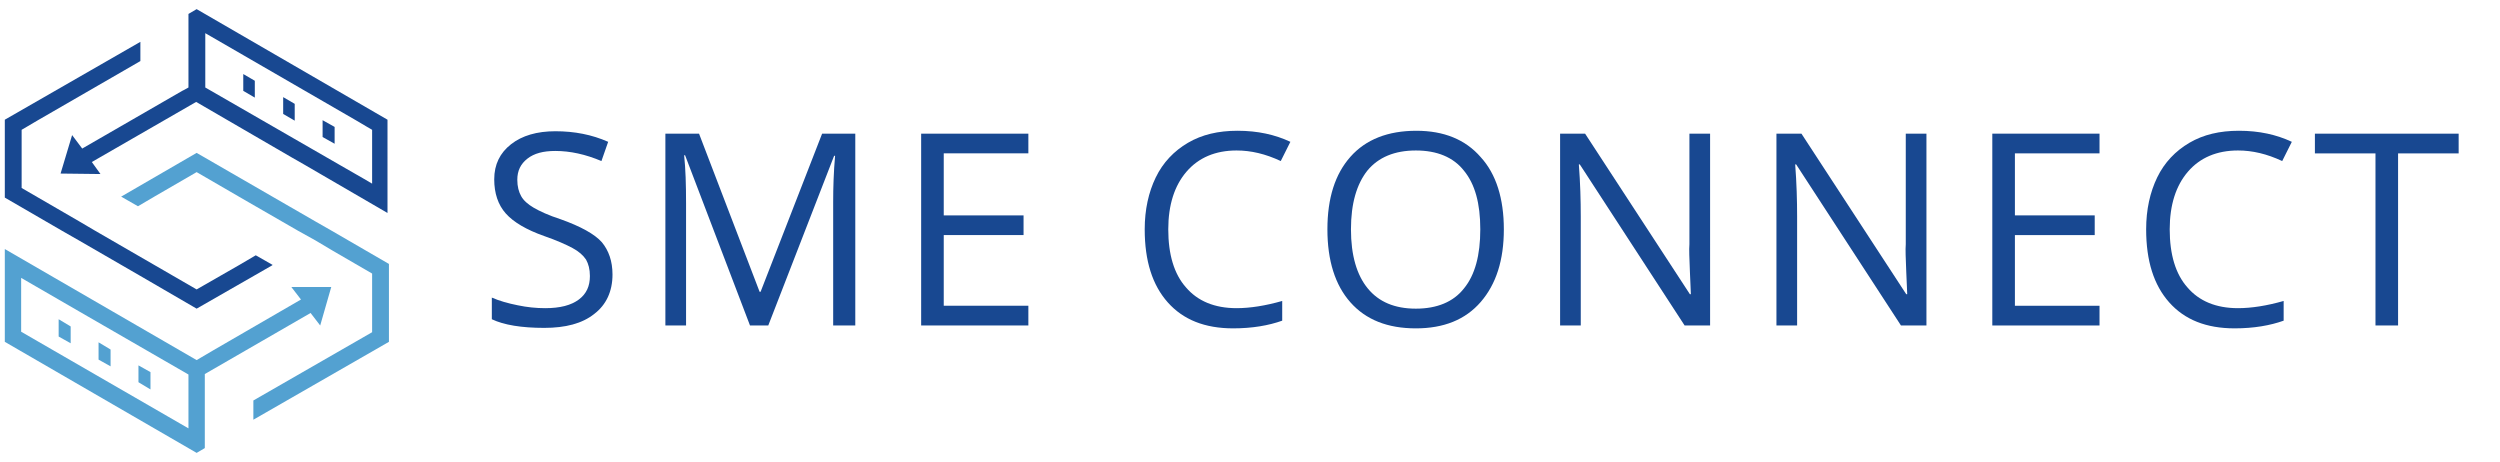 <?xml version="1.0" encoding="utf-8"?>
<!-- Generator: Adobe Illustrator 26.2.1, SVG Export Plug-In . SVG Version: 6.00 Build 0)  -->
<svg version="1.1" id="Layer_1" xmlns="http://www.w3.org/2000/svg" xmlns:xlink="http://www.w3.org/1999/xlink" x="0px" y="0px"
	 viewBox="0 0 520 96" style="enable-background:new 0 0 520 96;" xml:space="preserve">
<style type="text/css">
	.st0{fill:#184891;}
	.st1{fill:#53A1D1;}
	.st2{fill:#F79420;}
</style>
<g>
	<path class="st0" d="M127.4,57.1c0,3.5-1.3,6.3-3.8,8.2c-2.5,2-6,2.9-10.4,2.9c-4.7,0-8.4-0.6-10.9-1.8v-4.5
		c1.6,0.7,3.4,1.2,5.4,1.6c1.9,0.4,3.8,0.6,5.7,0.6c3.1,0,5.4-0.6,7-1.8c1.6-1.2,2.3-2.8,2.3-4.9c0-1.4-0.3-2.5-0.8-3.4
		c-0.6-0.9-1.5-1.7-2.8-2.4c-1.3-0.7-3.3-1.6-5.9-2.5c-3.7-1.3-6.4-2.9-8-4.7c-1.6-1.8-2.4-4.2-2.4-7.1c0-3.1,1.2-5.5,3.5-7.3
		c2.3-1.8,5.4-2.7,9.2-2.7c4,0,7.6,0.7,11,2.2l-1.4,4c-3.3-1.4-6.5-2.1-9.6-2.1c-2.5,0-4.4,0.5-5.8,1.6c-1.4,1.1-2.1,2.5-2.1,4.4
		c0,1.4,0.3,2.5,0.8,3.4c0.5,0.9,1.4,1.7,2.6,2.4c1.2,0.7,3.1,1.6,5.6,2.4c4.2,1.5,7.1,3.1,8.6,4.8
		C126.6,52.1,127.4,54.3,127.4,57.1z"/>
	<path class="st0" d="M156,67.7l-13.5-35.4h-0.2c0.3,2.8,0.4,6.1,0.4,10v25.4h-4.3V27.8h7L158,60.7h0.2L171,27.8h6.9v39.9h-4.6V42
		c0-3,0.1-6.2,0.4-9.6h-0.2l-13.7,35.3H156z"/>
	<path class="st0" d="M213.9,67.7h-22.3V27.8h22.3v4.1h-17.6v12.9h16.6v4.1h-16.6v14.7h17.6V67.7z"/>
	<path class="st0" d="M257.2,31.3c-4.4,0-7.9,1.5-10.4,4.4c-2.5,2.9-3.8,6.9-3.8,12c0,5.2,1.2,9.3,3.7,12.1
		c2.4,2.8,5.9,4.3,10.5,4.3c2.8,0,6-0.5,9.5-1.5v4.1c-2.8,1-6.2,1.6-10.2,1.6c-5.9,0-10.4-1.8-13.6-5.4c-3.2-3.6-4.8-8.6-4.8-15.2
		c0-4.1,0.8-7.7,2.3-10.8c1.5-3.1,3.8-5.5,6.7-7.2c2.9-1.7,6.3-2.5,10.3-2.5c4.2,0,7.8,0.8,11,2.3l-2,4
		C263.2,32,260.2,31.3,257.2,31.3z"/>
	<path class="st0" d="M312.8,47.7c0,6.4-1.6,11.4-4.8,15.1c-3.2,3.7-7.7,5.5-13.5,5.5c-5.9,0-10.4-1.8-13.6-5.4
		c-3.2-3.6-4.8-8.7-4.8-15.2c0-6.5,1.6-11.5,4.8-15.1c3.2-3.6,7.8-5.4,13.7-5.4c5.7,0,10.2,1.8,13.4,5.5
		C311.2,36.2,312.8,41.3,312.8,47.7z M281,47.7c0,5.4,1.2,9.5,3.5,12.3c2.3,2.8,5.6,4.2,10,4.2c4.4,0,7.8-1.4,10-4.2
		c2.3-2.8,3.4-6.9,3.4-12.3c0-5.4-1.1-9.4-3.4-12.2c-2.2-2.8-5.6-4.2-10-4.2c-4.4,0-7.8,1.4-10.1,4.2C282.2,38.3,281,42.3,281,47.7z
		"/>
	<path class="st0" d="M355.7,67.7h-5.3l-21.8-33.5h-0.2c0.3,3.9,0.4,7.5,0.4,10.8v22.7h-4.3V27.8h5.2l21.8,33.4h0.2
		c0-0.5-0.1-2.1-0.2-4.7c-0.1-2.7-0.2-4.6-0.1-5.7V27.8h4.3V67.7z"/>
	<path class="st0" d="M400.7,67.7h-5.3l-21.8-33.5h-0.2c0.3,3.9,0.4,7.5,0.4,10.8v22.7h-4.3V27.8h5.2l21.8,33.4h0.2
		c0-0.5-0.1-2.1-0.2-4.7c-0.1-2.7-0.2-4.6-0.1-5.7V27.8h4.3V67.7z"/>
	<path class="st0" d="M436.7,67.7h-22.3V27.8h22.3v4.1h-17.6v12.9h16.6v4.1h-16.6v14.7h17.6V67.7z"/>
	<path class="st0" d="M465.5,31.3c-4.4,0-7.9,1.5-10.4,4.4c-2.5,2.9-3.8,6.9-3.8,12c0,5.2,1.2,9.3,3.7,12.1
		c2.4,2.8,5.9,4.3,10.5,4.3c2.8,0,6-0.5,9.5-1.5v4.1c-2.8,1-6.2,1.6-10.2,1.6c-5.9,0-10.4-1.8-13.6-5.4c-3.2-3.6-4.8-8.6-4.8-15.2
		c0-4.1,0.8-7.7,2.3-10.8c1.5-3.1,3.8-5.5,6.7-7.2c2.9-1.7,6.3-2.5,10.3-2.5c4.2,0,7.8,0.8,11,2.3l-2,4
		C471.5,32,468.5,31.3,465.5,31.3z"/>
	<path class="st0" d="M498.7,67.7h-4.6V31.9h-12.6v-4.1h29.9v4.1h-12.6V67.7z"/>
</g>
<g>
	<polygon class="st1" points="65.5,46 40.9,31.8 25.2,40.9 28.7,42.9 32.1,40.9 40.9,35.8 50.9,41.6 62,48 65.6,50 69.3,52.2 
		77.4,56.9 77.4,69.1 52.7,83.3 52.7,87.3 80.9,71.1 80.9,54.9 69,48 	"/>
	<polygon class="st0" points="16.4,50 29.2,57.4 40.9,64.2 56.6,55.2 56.7,55.1 53.2,53.1 49.8,55.1 40.9,60.2 19.8,48 16.4,46 
		4.5,39.1 4.5,27 7.9,25 29.2,12.7 29.2,8.7 1,24.9 1,41.1 12.9,48 	"/>
	<polygon class="st2" points="38.3,18.7 37.9,18.9 38.3,18.7 	"/>
	<path class="st0" d="M40.9,1.9l-1.7,1v15.3l-0.9,0.5l-0.4,0.2l-20.8,12l-2.1-2.8l-2.4,8l8.3,0.1l-1.8-2.5l21.7-12.5l19.8,11.5
		l2.8,1.6l17.2,10v-4V28.9v-4L40.9,1.9z M77.4,38.2l-1.7-1L71,34.5L42.7,18.2V6.9L74,25l2.2,1.3l1.2,0.7V38.2z"/>
	<path class="st1" d="M68.9,59.7l-8.3,0l2,2.6L44.3,72.9l-3.4,2L1,51.8v3.3v0.7v11.3v3v1l39.9,23.1l1.7-1V77.8l22-12.7l2,2.6
		L68.9,59.7z M39.2,89.1L4.4,69V57.8l12.1,7l22.7,13.1V89.1z"/>
	<polygon class="st1" points="28.8,76 28.8,79.5 31.3,81 31.3,77.4 	"/>
	<polygon class="st1" points="20.5,71.2 20.5,74.8 23,76.2 23,72.7 	"/>
	<polygon class="st1" points="12.2,66.4 12.2,70 14.7,71.4 14.7,67.9 	"/>
	<polygon class="st0" points="67.1,25 67.1,28.5 69.6,29.9 69.6,26.4 	"/>
	<polygon class="st0" points="58.9,20.2 58.9,23.7 61.3,25.1 61.3,21.6 	"/>
	<polygon class="st0" points="50.6,15.4 50.6,18.9 53,20.3 53,16.8 	"/>
</g>
</svg>
